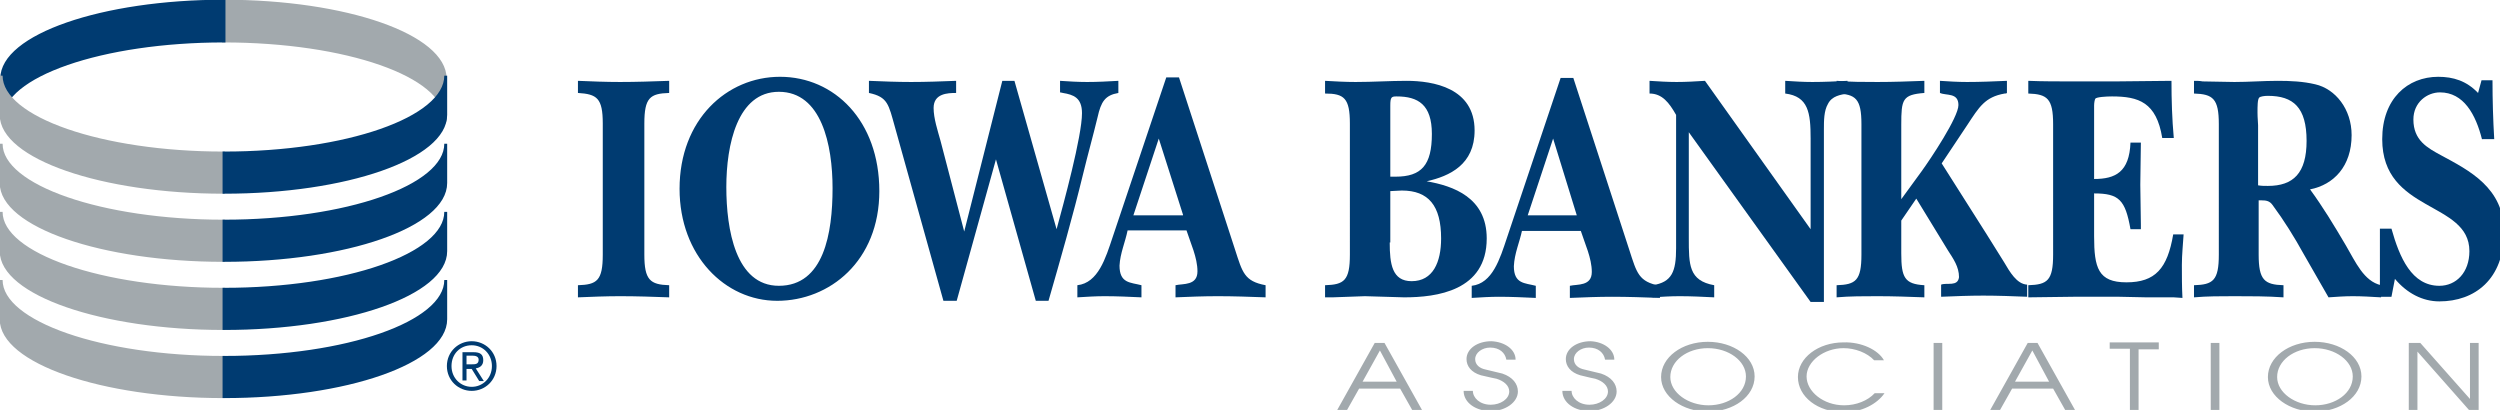 <svg class="logo {{ class }}" fill="none" xmlns="http://www.w3.org/2000/svg" viewBox="0 0 433 71">
	<g clip-path="url(#clip0)">
		<path d="M77.4 63.4c0-2.5 2-4.3 4.3-4.3s4.3 1.8 4.3 4.3-2 4.3-4.3 4.3-4.3-1.8-4.3-4.3zm4.3 3.6c1.9 0 3.5-1.5 3.5-3.6 0-2-1.5-3.6-3.5-3.6s-3.5 1.5-3.5 3.6 1.6 3.6 3.5 3.6zm-.9-1.1h-.7V61H82c1.2 0 1.7.4 1.7 1.4 0 .9-.6 1.3-1.3 1.4l1.4 2.2H83l-1.3-2.1h-.9v2zm.9-2.8c.6 0 1.2 0 1.2-.8 0-.6-.6-.7-1.1-.7h-1v1.5h.9z" fill="#003B71"/>
		<path d="M77.1 20.5c0-7.4-17.1-13.4-38.4-13.4V.2c21.3 0 38.4 6 38.4 13.4v6.9z" fill="#A2A9AD" stroke="#A2A9AD" stroke-width=".5"/>
		<path d="M.3 20.5c0-7.4 17.4-13.4 38.5-13.4V.2C17.7.2.3 6.2.3 13.6v6.9z" fill="#003B71" stroke="#003B71" stroke-width=".5"/>
		<path d="M.2 13.1c0 7.4 17.5 13.4 38.5 13.4v6.8c-21 0-38.5-6-38.5-13.4v-6.8z" fill="#A2A9AD" stroke="#A2A9AD" stroke-width=".5"/>
		<path d="M.2 24.9c0 7.4 17.5 13.4 38.5 13.4v6.8c-21 0-38.5-6-38.5-13.4v-6.8zM.2 36.7c0 7.4 17.5 13.4 38.5 13.4v6.8c-21 0-38.5-6-38.5-13.4v-6.8z" fill="#A2A9AD" stroke="#A2A9AD" stroke-width=".5"/>
		<path d="M.2 48.5c0 7.4 17.5 13.4 38.5 13.4v6.8c-21 0-38.5-6-38.5-13.4v-6.8z" fill="#A2A9AD" stroke="#A2A9AD" stroke-width=".5"/>
		<path d="M77.2 13.1c0 7.4-17.2 13.4-38.4 13.4v6.8c21.2 0 38.4-6 38.4-13.4v-6.8z" fill="#003B71" stroke="#003B71" stroke-width=".5"/>
		<path d="M77.2 24.9c0 7.4-17.2 13.4-38.4 13.4v6.8c21.2 0 38.4-6 38.4-13.4v-6.8z" fill="#003B71" stroke="#003B71" stroke-width=".5"/>
		<path d="M77.2 36.7c0 7.4-17.2 13.4-38.4 13.4v6.8c21.2 0 38.4-6 38.4-13.4v-6.8z" fill="#003B71" stroke="#003B71" stroke-width=".5"/>
		<path d="M77.2 48.5c0 7.4-17.2 13.4-38.4 13.4v6.8c21.2 0 38.4-6 38.4-13.4v-6.8z" fill="#003B71" stroke="#003B71" stroke-width=".5"/>
		<path d="M239.8 59.4l6.6 11.8h-1.7l-2.2-3.9h-7.1l-2.2 3.9h-1.7l6.6-11.8h1.7zm-3.8 6.7h5.9l-2.9-5.4-3 5.4zM262.5 62.3h-1.6c-.2-1.2-1.2-2.1-2.8-2.1-1.4 0-2.6.9-2.6 2 0 1 .8 1.6 1.8 1.8l2.9.7c1.8.6 2.7 1.8 2.7 3.1 0 1.9-2.2 3.4-4.7 3.4s-4.7-1.4-4.7-3.5h1.6c0 1.2 1.2 2.4 3.1 2.4 1.7 0 3.2-1 3.2-2.3 0-1-.9-1.8-2.2-2.2 0 0-1.5-.3-2.7-.6-1.7-.5-2.5-1.6-2.5-2.8 0-1.8 1.9-3.1 4.3-3.1 2.3.1 4.2 1.4 4.2 3.2zM279.6 62.3H278c-.2-1.2-1.2-2.1-2.8-2.1-1.4 0-2.6.9-2.6 2 0 1 .8 1.6 1.8 1.8l2.9.7c1.8.6 2.7 1.8 2.7 3.1 0 1.9-2.2 3.4-4.7 3.4s-4.7-1.4-4.7-3.5h1.6c0 1.2 1.2 2.4 3.1 2.4 1.7 0 3.2-1 3.2-2.3 0-1-.9-1.8-2.2-2.2 0 0-1.5-.3-2.6-.6-1.7-.5-2.5-1.6-2.5-2.8 0-1.8 1.9-3.1 4.3-3.1 2.2.1 4.1 1.4 4.1 3.2zM303.9 65.2c0 3.5-3.7 6.1-8.1 6.1-4.3 0-8.1-2.6-8.1-6s3.6-6.1 8.1-6.1c4.4 0 8.1 2.6 8.1 6zm-14.6.1c0 2.7 3.1 4.9 6.6 4.9 3.5 0 6.5-2.1 6.5-5 0-2.7-3-4.9-6.6-4.9-3.6 0-6.5 2.2-6.5 5zM326.3 62.4h-1.7c-1.2-1.3-3.3-2.1-5.3-2.1-3.4 0-6.4 2.3-6.4 4.9 0 2.6 2.9 5 6.5 5 2.1 0 4.1-.8 5.3-2.1h1.7c-1.3 1.9-4 3.3-7 3.3-4.6 0-8-2.7-8-6.1 0-3.3 3.5-6 7.9-6 3.1-.1 6 1.3 7 3.1zM336.4 59.4v11.8h-1.5V59.4h1.5zM352.9 59.4l6.6 11.8h-1.7l-2.2-3.9h-7.1l-2.2 3.9h-1.7l6.6-11.8h1.7zm-3.9 6.7h5.9l-2.9-5.4-3 5.4zM373.9 59.4v1.1h-3.5v10.7h-1.5V60.4h-3.5v-1.1h8.5v.1zM384.4 59.4v11.8h-1.5V59.4h1.5zM409 65.2c0 3.5-3.7 6.1-8.1 6.1-4.3 0-8.1-2.6-8.1-6s3.6-6.1 8.1-6.1c4.4 0 8.1 2.6 8.1 6zm-14.6.1c0 2.7 3.1 4.9 6.6 4.9 3.5 0 6.5-2.1 6.5-5 0-2.7-3-4.9-6.6-4.9-3.6 0-6.5 2.2-6.5 5zM419.2 59.4l8.6 9.7v-9.7h1.5v11.8h-1.5l-9.1-10.3v10.3h-1.5V59.4h2z" fill="#A2A9AD"/>
		<path d="M115.9 51.5c-2.8-.1-5.6-.2-8.5-.2-2.4 0-4.9.1-7.3.2v-2.1c3.3-.1 4.3-.8 4.3-5.3V21.4c0-4.4-1-5.1-4.3-5.3V14c2.4.1 4.8.2 7.3.2 2.8 0 5.6-.1 8.5-.2v2.1c-3.3.1-4.3.8-4.3 5.3V44.1c0 4.4 1 5.2 4.3 5.3v2.1zM134.6 52.1c-9 0-16.9-7.8-16.9-19.4 0-12 8.2-19.4 17.4-19.4 9.4 0 17.2 7.6 17.2 19.8 0 12.1-8.6 19-17.7 19zm.3-36.2c-7.2 0-9.1 9.2-9.1 16.5 0 7.3 1.6 17.1 9.1 17.1 7.8 0 9.3-9.1 9.3-16.9 0-7.5-1.9-16.7-9.3-16.7zM172.5 27.6l-6.8 24.5h-2.3L155 22c-1.1-3.9-1.2-5.2-4.5-5.9V14c2.4.1 4.9.2 7.3.2 2.6 0 5.2-.1 7.8-.2v2.1c-1.5 0-3.9.1-3.9 2.6 0 1.8.7 3.9 1.2 5.7l4.1 15.7 6.6-26.1h2.1l7.3 25.7c1.2-4.4 4.4-16.1 4.4-20.1 0-2.7-1.5-3.2-3.3-3.5-.1 0-.3-.1-.5-.1v-2c1.5.1 3.1.2 4.7.2 1.8 0 3.6-.1 5.4-.2v2.1c-2.3.4-3 1.5-3.6 4.2-.8 3.3-1.7 6.5-2.5 9.8-1.8 7.4-3.9 14.7-6 22h-2.2l-6.9-24.5zM193.9 46c0 3.1 1.9 2.9 3.8 3.4v2.1c-2.1-.1-4.3-.2-6.4-.2-1.5 0-3.1.1-4.7.2v-2.1c3.6-.4 4.9-4.7 6.1-8.3l9.3-27.7h2.2l9.7 29.8c1.3 4 1.6 5.5 5.3 6.2v2.1c-2.8-.1-5.5-.2-8.3-.2-2.5 0-4.9.1-7.3.2v-2.1c1.3-.3 3.8.1 3.8-2.4 0-2.4-1.2-4.9-1.9-7.1h-10.2c-.4 2-1.3 4-1.4 6.1zm11-8.8L200.7 24l-4.4 13.3h8.6v-.1zM257.5 41.3c0 9.1-8.7 10.2-14.3 10.2l-6.8-.2-5.6.2h-1.3v-2.1c3.3-.1 4.3-.8 4.3-5.3V21.4c0-4.4-1-5.2-4.3-5.2V14c1.8.1 3.5.2 5.3.2 3 0 5.9-.2 8.8-.2 4.6 0 11.8 1.2 11.8 8.6 0 5.9-4.3 7.9-8.3 8.8 4.6.8 10.4 2.8 10.4 9.9zm-15.8-10.7c4.5 0 6.3-2 6.3-7.4 0-5.1-2.4-6.5-6.1-6.5-.9 0-1.1.1-1.1 1.6v12.3h.9zm-1 11.4c0 3.7.4 6.7 3.8 6.7 3.7 0 5.1-3.3 5.1-7.4 0-5.7-2.2-8.3-6.8-8.3-.7 0-1.4.1-2 .1V42h-.1z" fill="#003B71"/>
		<path d="M262.2 46.1c0 3.1 1.9 2.9 3.8 3.4v2.1c-2.1-.1-4.3-.2-6.4-.2-1.5 0-3.1.1-4.7.2v-2.1c3.6-.4 4.9-4.7 6.1-8.3l9.3-27.7h2.2l9.7 29.8c1.3 4 1.6 5.5 5.3 6.2v2.1c-2.8-.1-5.5-.2-8.3-.2-2.4 0-4.9.1-7.3.2v-2.1c1.3-.3 3.8.1 3.8-2.4 0-2.4-1.2-4.9-1.9-7.1h-10.2c-.4 1.9-1.3 3.9-1.4 6.1zm10.9-8.8L269 24l-4.4 13.3h8.5z" fill="#003B71"/>
		<path d="M292.5 22.9v18.3c0 4.7 0 7.4 4.4 8.2v2.1c-2-.1-4-.2-6-.2-1.6 0-3.1.1-4.7.2v-2.1c3.4-.5 4.1-2.4 4.1-6.4V19.9c-1.2-2.1-2.4-3.7-4.6-3.7V14c1.6.1 3.1.2 4.7.2s3.3-.1 4.9-.2l18.3 25.7V24c0-4.5-.4-7.3-4.4-7.8V14c1.6.1 3.1.2 4.7.2 2 0 4-.1 6.1-.2v2.2c-1.2.2-2.7.4-3.4 1.8-.7 1.2-.7 2.9-.7 4.4v29.9h-2.3l-21.1-29.4z" fill="#003B71"/>
		<path d="M329.3 38.2v5.7c0 4.2.6 5.3 4 5.5v2.1c-2.7-.1-5.4-.2-8.1-.2-2.4 0-4.8 0-7.1.2v-2.1c3.3-.1 4.3-.8 4.3-5.3V21.5c0-4.4-1-5.2-4.3-5.3V14c2.4.2 4.7.2 7.1.2 2.7 0 5.4-.1 8.1-.2v2.1c-3.8.3-4 1.1-4 5.5v12.9l3.5-4.8c1.6-2.2 6.4-9.4 6.4-11.5 0-2.2-2.1-1.6-3.2-2.1V14c1.5.1 3.1.2 4.7.2 2.3 0 4.6-.1 6.9-.2v2.1c-.1.1-.2.1-.4.1-3.4.6-4.4 2.3-6.5 5.5l-4.4 6.6 7.8 12.3 3 4.8c1 1.7 2.2 3.8 4 3.9v2.1c-2.5-.1-5.1-.2-7.6-.2-2.4 0-4.9.1-7.3.2v-2.1c1-.4 2.9.4 3.1-1.3 0-1.8-1-3.2-1.9-4.6l-5.5-9-2.6 3.8zM370.7 32l.1 6.9v.8H369c-.9-5.1-2-6.2-6.3-6.2v7.4c0 5.5.7 8 5.6 8 5 0 7.1-2.4 8.1-8.3h1.8c-.1 1.7-.3 3.5-.3 5.3 0 1.9 0 3.8.1 5.7-.5 0-1-.1-1.5-.1h-4.7l-4.7-.1h-8c-2.6 0-5.2.1-7.8.1v-2.1c3.3-.1 4.3-.8 4.3-5.3V21.5c0-4.4-1-5.2-4.3-5.3V14c2.5.1 5.1.1 7.7.1h7.4c3.2 0 6.4-.1 9.7-.1 0 3.3.1 6.6.4 9.9h-2c-1-6.2-4.1-7.2-8.7-7.2-1 0-2.7.1-2.9.4-.1.2-.2.7-.2 1.2V31c3.7 0 6.1-1.2 6.3-6.3h1.8c0 2.4-.1 4.8-.1 7.3zM406.3 42.5c1.7 2.9 3.1 6.2 6.1 6.9v2.1c-1.7-.1-3.3-.2-4.9-.2-1.4 0-2.8.1-4.2.2L399 44c-1.6-2.9-3.4-5.8-5.4-8.5-.5-.7-1.1-.8-1.9-.8h-.5v9.4c0 4.4 1 5.2 4.3 5.3v2.1c-2.9-.2-5.7-.2-8.5-.2-2.4 0-4.7 0-7 .2v-2.1c3.3-.1 4.3-.8 4.3-5.3V21.5c0-4.4-1-5.2-4.3-5.3V14c.5 0 1 0 1.5.1l5.5.1c2.5 0 5-.2 7.5-.2 2.2 0 4.4.1 6.5.6 3.5.8 6.3 4.3 6.3 8.8 0 5.4-3.1 8.6-7.2 9.4 2.2 3 4.2 6.3 6.2 9.7zm-13.5-10.3c4.4 0 6.7-2.2 6.7-7.8 0-5.8-2.3-7.8-6.7-7.8-.6 0-1.3.1-1.5.3-.3.3-.3 1.5-.3 2.6 0 .9.1 1.8.1 2.2v10.4c.6.1 1.1.1 1.7.1z" fill="#003B71"/>
		<path d="M429.9 24.2c-1.1-4.4-3.2-8.2-7.3-8.2-2.2 0-4.6 1.7-4.6 4.7 0 3.6 2.4 4.9 4.8 6.2 4.8 2.6 10.9 5.6 10.9 13.3 0 8.2-5.1 12-11.2 12-2.9 0-5.6-1.4-7.7-3.9l-.6 3.1h-2v-6.3-5.5h2c1.4 5 3.5 9.9 8.3 9.9 2.9 0 5.2-2.3 5.2-6 0-8.7-15.1-6.6-15.1-19.4 0-7 4.4-10.8 9.7-10.8 2.6 0 4.9.7 6.9 2.8l.6-2.2h1.9c0 3.4.1 6.8.3 10.2h-2.1v.1z" fill="#003B71"/>
	</g>
	<defs>
		<clipPath id="clip0">
			<path fill="#fff" d="M0 0h433.7v71.3H0z"/>
		</clipPath>
	</defs>
</svg>